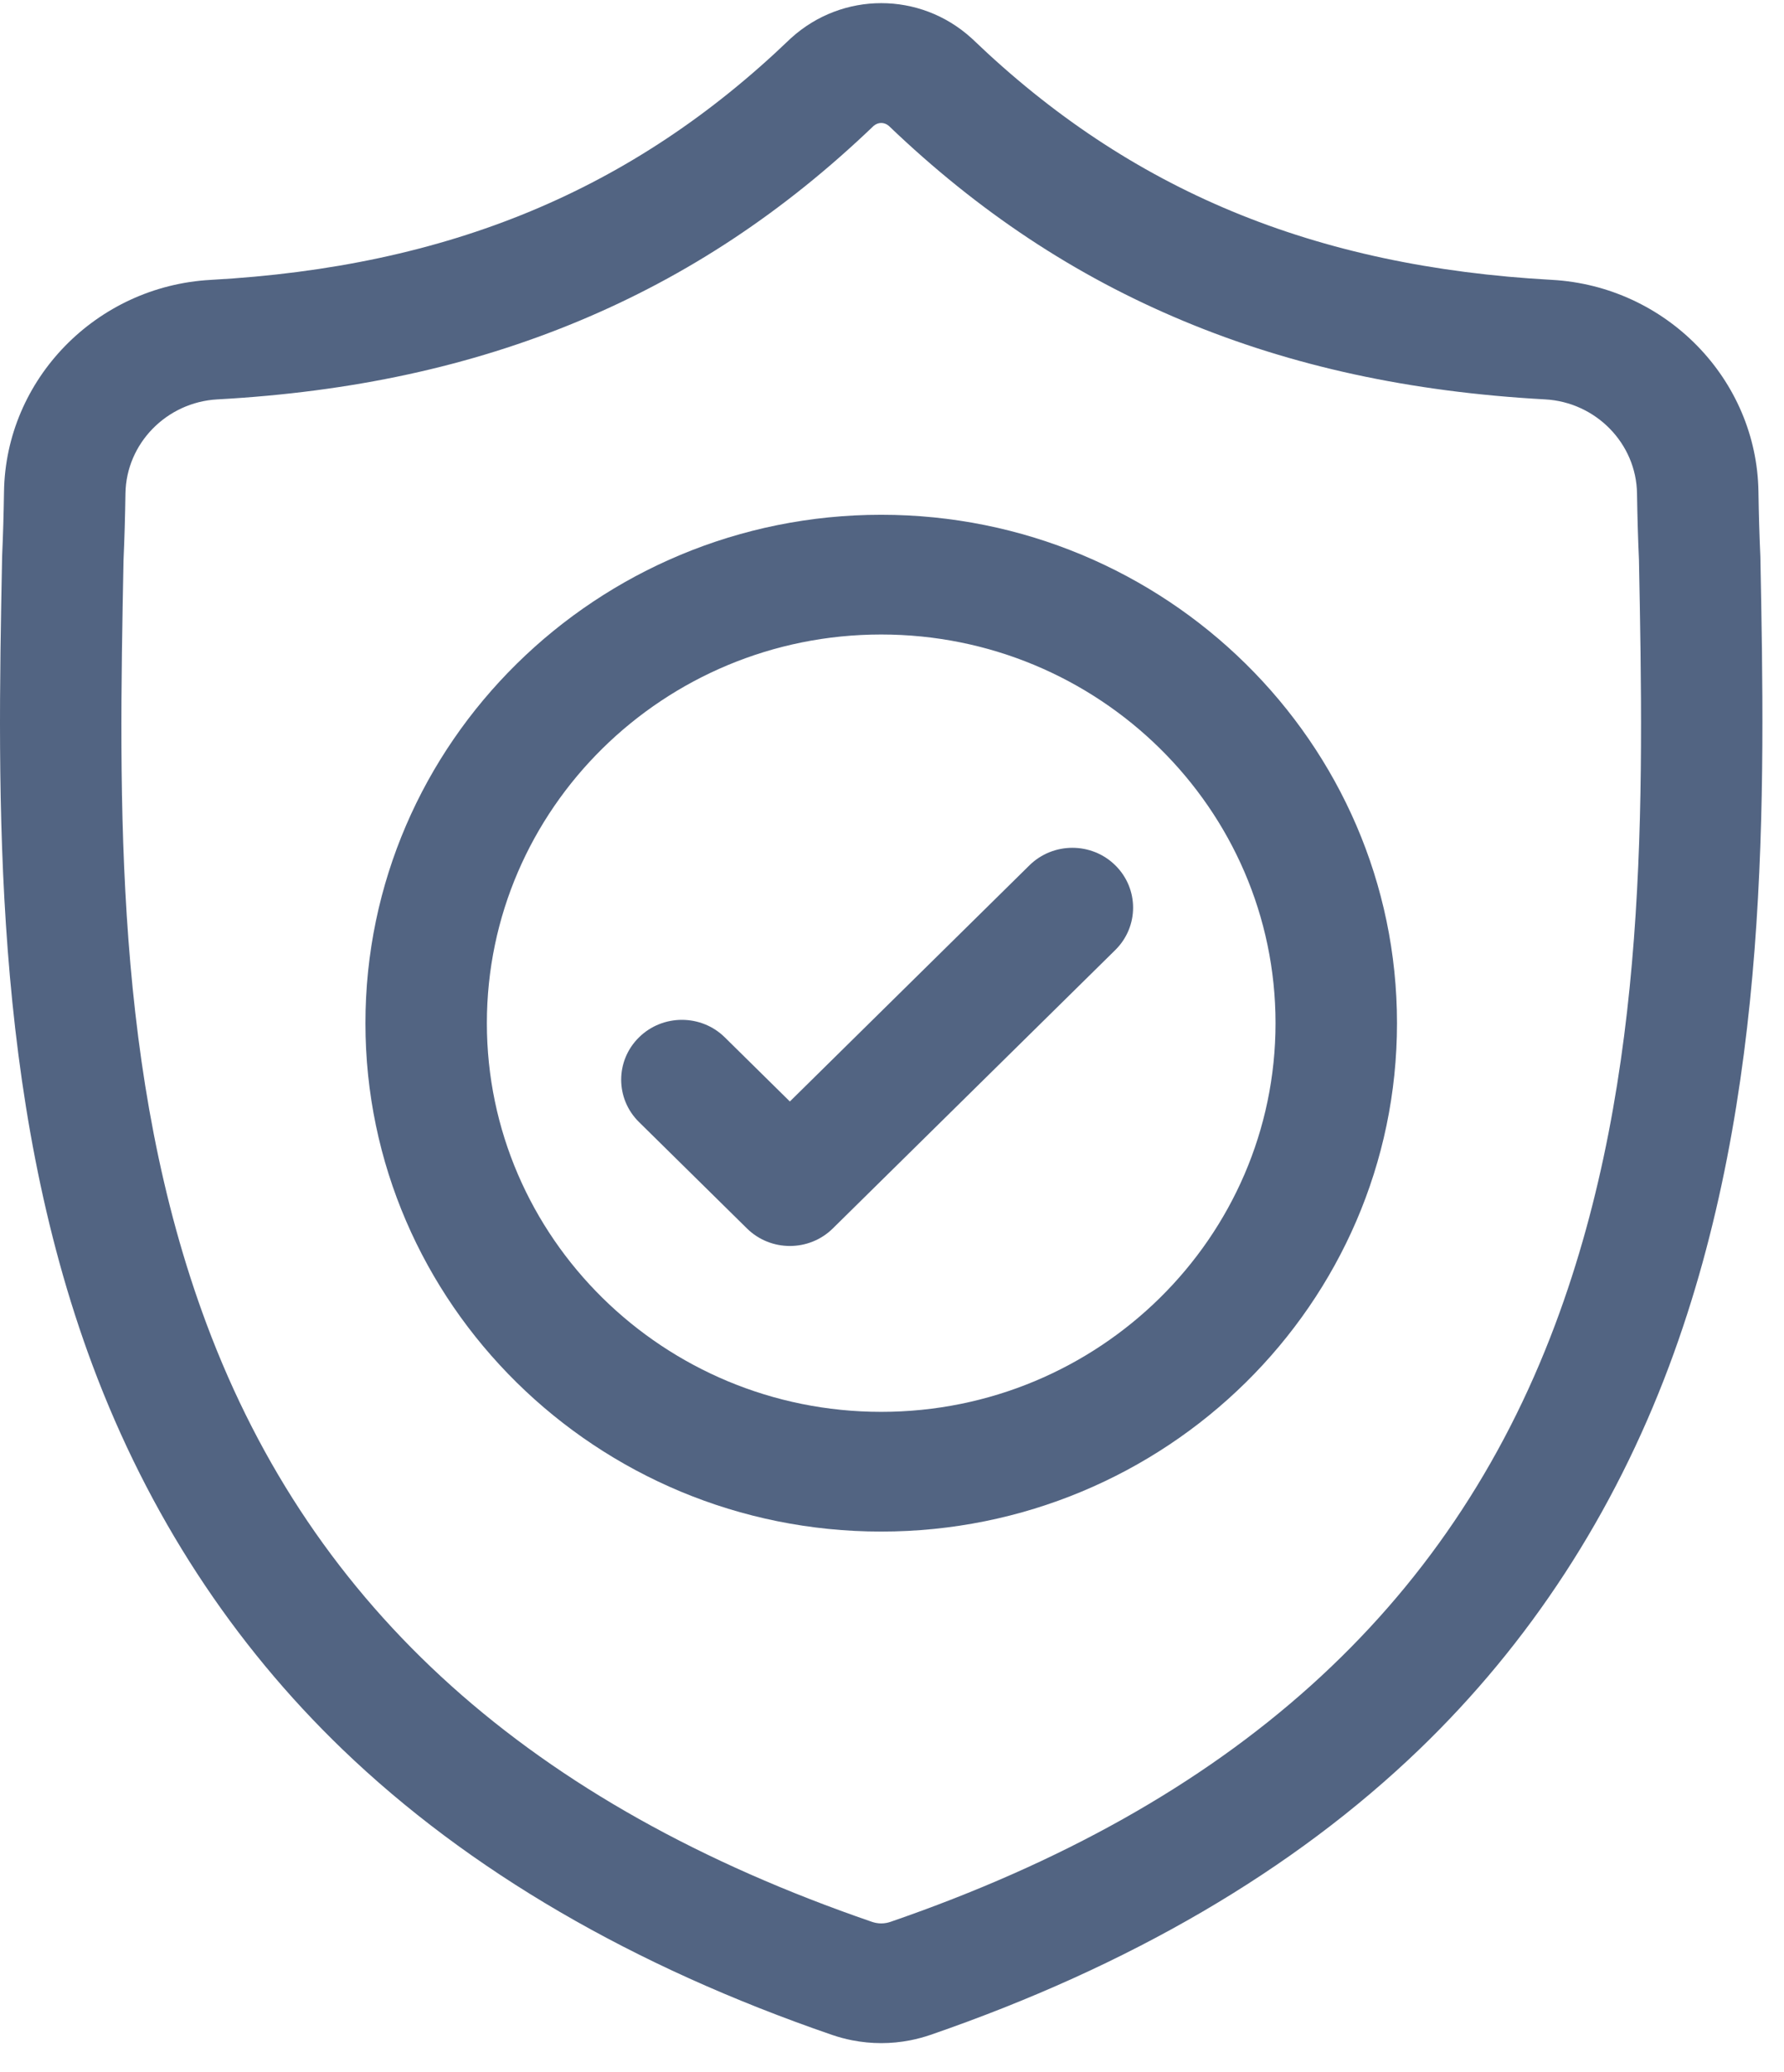 <?xml version="1.0" encoding="UTF-8"?>
<svg width="56px" height="65px" viewBox="0 0 56 65" version="1.1" xmlns="http://www.w3.org/2000/svg" xmlns:xlink="http://www.w3.org/1999/xlink">
    <title>CB07F23E-28ED-4B32-8649-AF8AF60A7250</title>
    <g id="Landing" stroke="none" stroke-width="1" fill="none" fill-rule="evenodd">
        <g id="CSV_LANDING-IMPLANTOLOGIA" transform="translate(-840, -6328)" fill="#526482" fill-rule="nonzero">
            <g id="Group-12" transform="translate(739, 6328.099)">
                <g id="icon_garanzia" transform="translate(101, 0)">
                    <path d="M55.258,17.365 L55.256,17.315 C55.228,16.7 55.209,16.05 55.198,15.326 C55.145,11.797 52.297,8.879 48.715,8.681 C41.245,8.271 35.467,5.871 30.53,1.13 L30.487,1.091 C28.877,-0.364 26.448,-0.364 24.837,1.091 L24.795,1.13 C19.858,5.871 14.079,8.271 6.61,8.682 C3.027,8.879 0.179,11.797 0.126,15.327 C0.115,16.046 0.096,16.696 0.068,17.315 L0.065,17.431 C-0.08,24.934 -0.261,34.273 2.91,42.749 C4.654,47.41 7.295,51.461 10.759,54.792 C14.705,58.585 19.872,61.596 26.119,63.742 C26.322,63.812 26.533,63.868 26.748,63.911 C27.052,63.97 27.357,64 27.662,64 C27.968,64 28.273,63.97 28.576,63.911 C28.791,63.868 29.004,63.811 29.208,63.741 C35.447,61.591 40.609,58.579 44.551,54.786 C48.014,51.455 50.655,47.402 52.4,42.74 C55.583,34.238 55.403,24.882 55.258,17.365 Z M48.823,41.44 C45.479,50.374 38.651,56.509 27.95,60.196 C27.912,60.209 27.871,60.22 27.829,60.228 C27.719,60.25 27.606,60.25 27.494,60.228 C27.453,60.219 27.412,60.209 27.374,60.196 C16.662,56.516 9.83,50.384 6.488,41.45 C3.565,33.637 3.73,25.065 3.877,17.503 L3.878,17.461 C3.907,16.811 3.927,16.13 3.938,15.382 C3.962,13.815 5.229,12.519 6.822,12.431 C11.049,12.199 14.763,11.394 18.175,9.971 C21.582,8.55 24.609,6.547 27.426,3.848 C27.569,3.729 27.755,3.729 27.898,3.848 C30.716,6.547 33.742,8.55 37.15,9.971 C40.562,11.394 44.275,12.199 48.503,12.431 C50.096,12.519 51.363,13.815 51.386,15.382 C51.398,16.134 51.418,16.815 51.447,17.461 C51.593,25.032 51.755,33.611 48.823,41.44 Z" id="Shape"></path>
                    <path d="M27.661,16.051 C18.733,16.051 11.471,23.207 11.471,32.001 C11.471,40.796 18.733,47.951 27.661,47.951 C36.588,47.951 43.852,40.796 43.852,32.001 C43.852,23.207 36.588,16.051 27.661,16.051 Z M27.661,44.195 C20.835,44.195 15.283,38.725 15.283,32.001 C15.283,25.277 20.835,19.807 27.661,19.807 C34.486,19.807 40.039,25.277 40.039,32.001 C40.039,38.725 34.486,44.195 27.661,44.195 Z" id="Shape"></path>
                    <path d="M32.314,27.049 L24.794,34.458 L22.753,32.447 C22.009,31.713 20.802,31.713 20.057,32.447 C19.313,33.18 19.313,34.369 20.057,35.102 L23.447,38.441 C23.819,38.808 24.307,38.991 24.794,38.991 C25.282,38.991 25.77,38.808 26.142,38.441 L35.01,29.705 C35.754,28.971 35.754,27.782 35.01,27.049 C34.266,26.316 33.059,26.316 32.314,27.049 Z" id="Path"></path>
                </g>
            </g>
        </g>
    </g>
</svg>